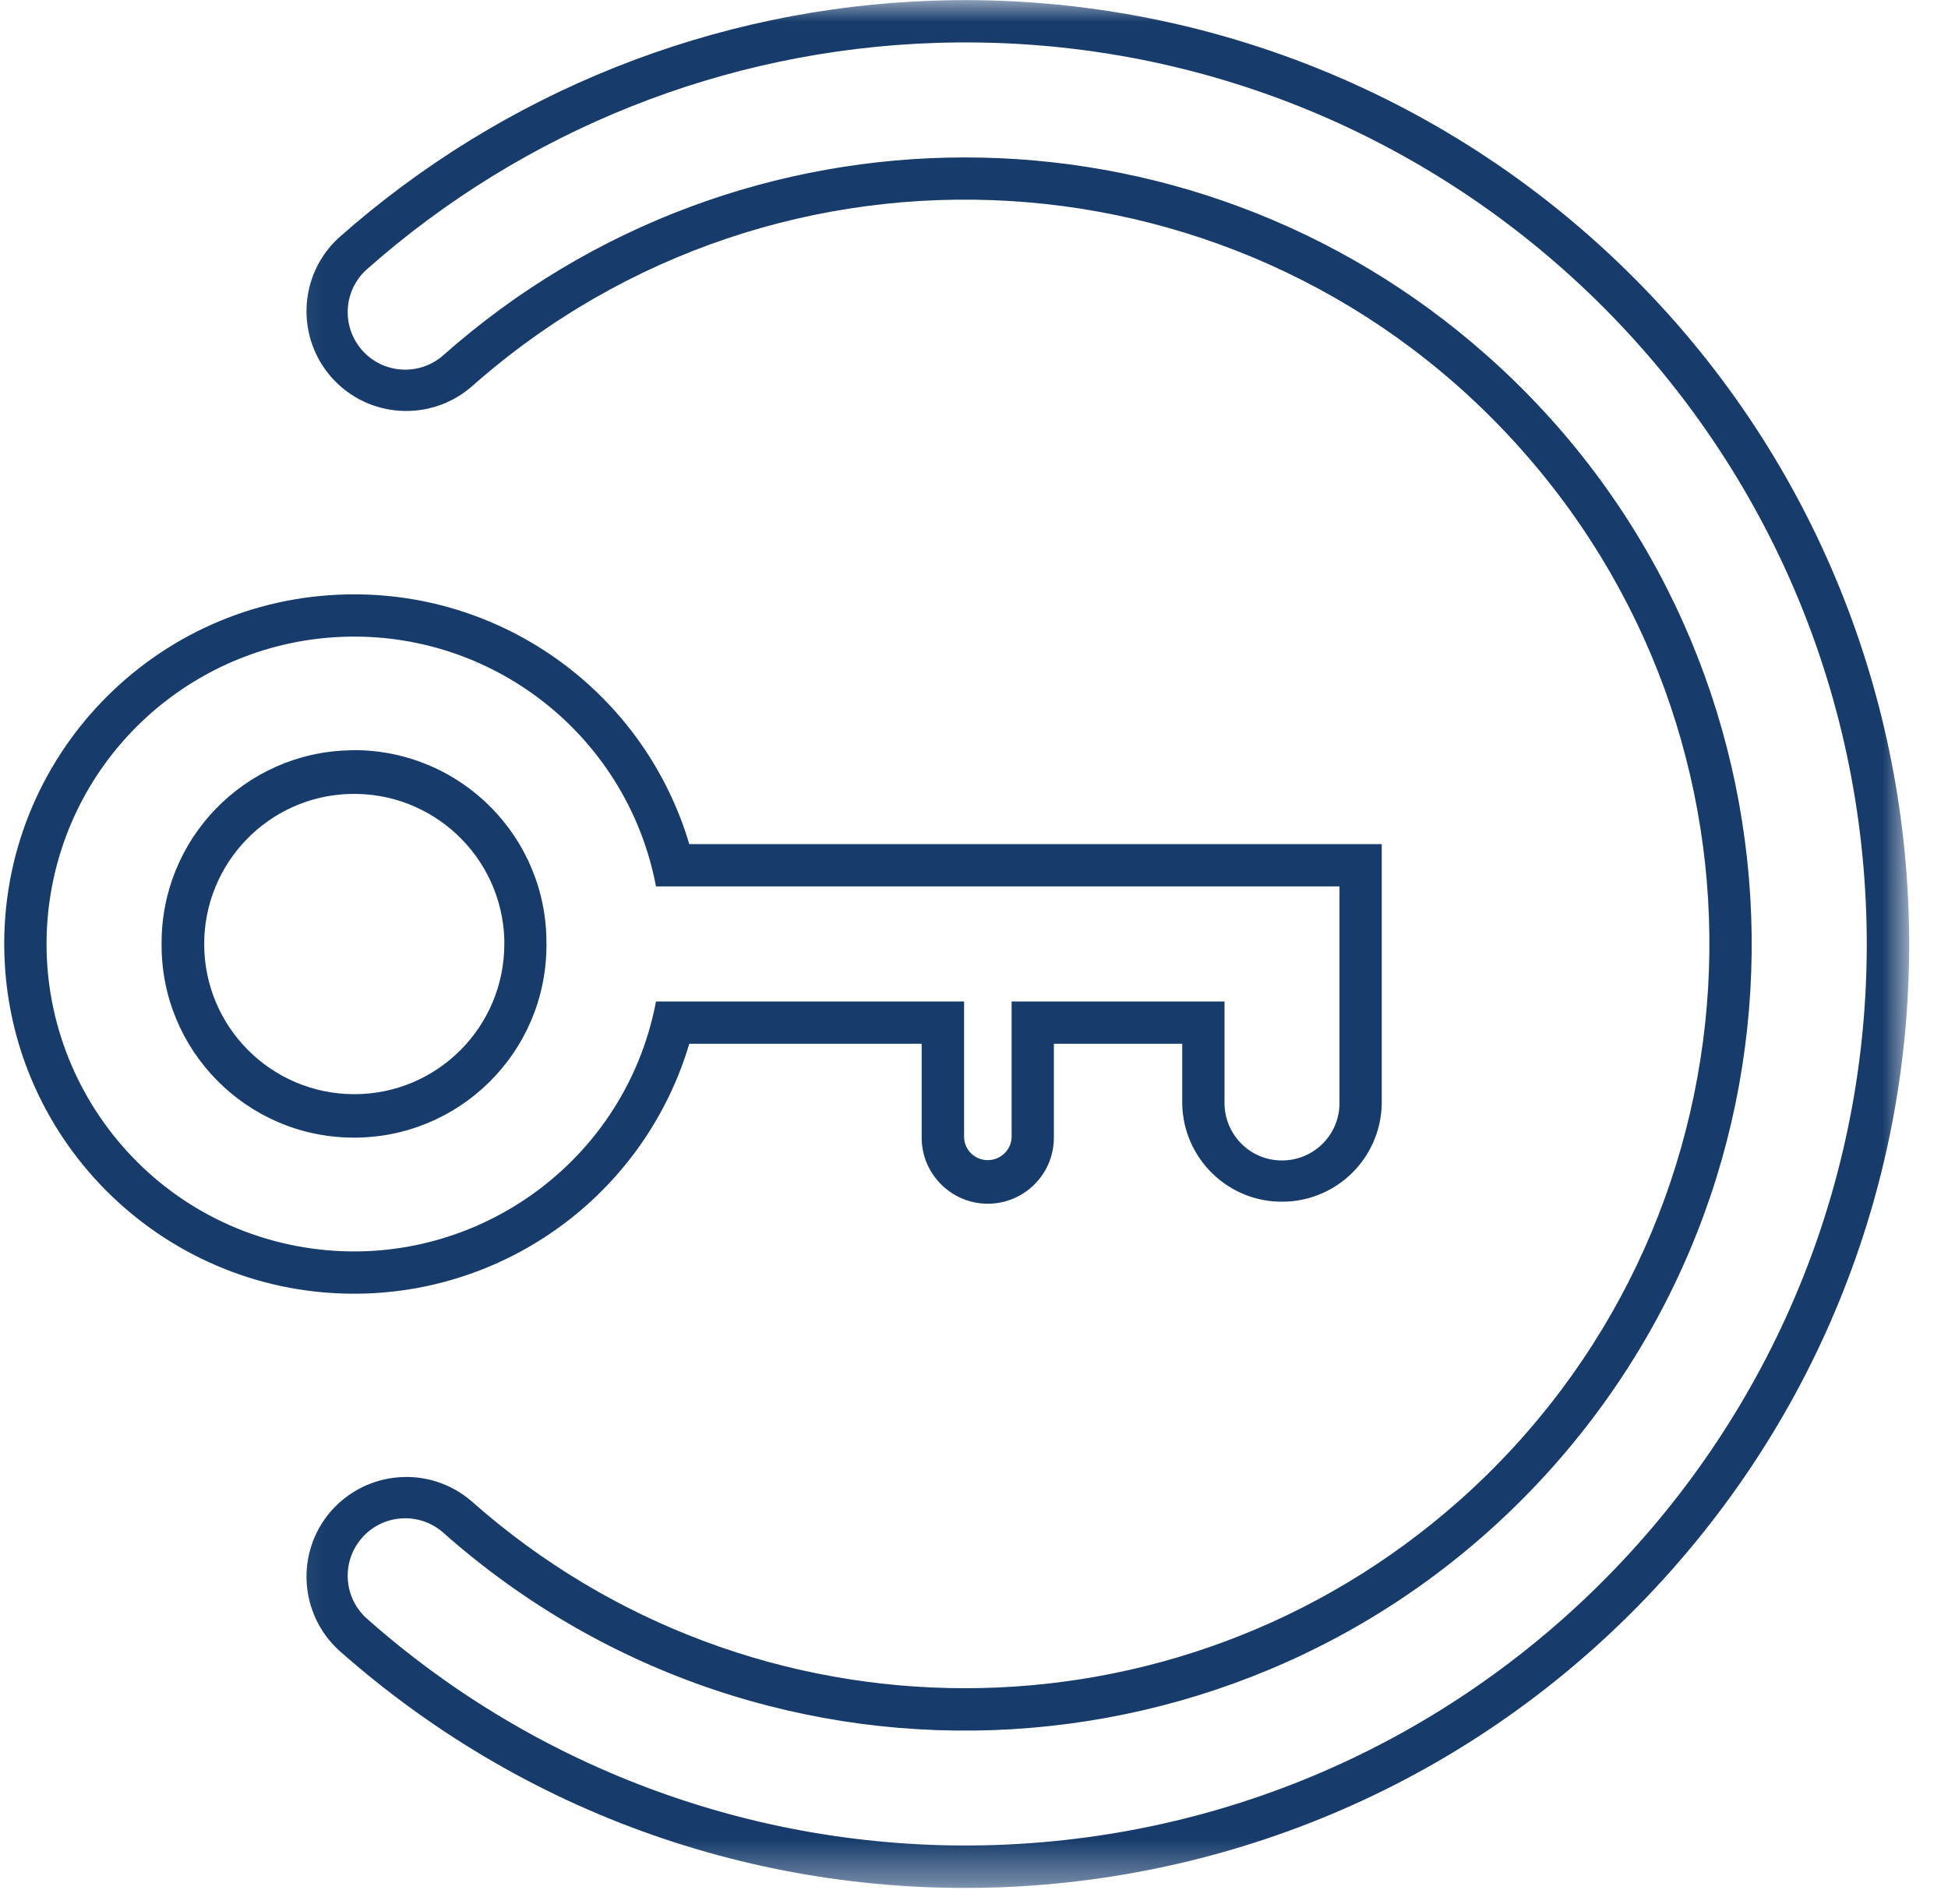 <svg width="45" height="44" viewBox="0 0 45 44" fill="none" xmlns="http://www.w3.org/2000/svg">
<path d="M8.08 18.344C9.994 18.289 11.592 19.793 11.65 21.707C11.65 21.742 11.65 21.777 11.65 21.812C11.65 23.727 10.1 25.281 8.186 25.281C6.268 25.281 4.717 23.727 4.717 21.812C4.717 19.938 6.205 18.398 8.08 18.344ZM8.08 17.336C5.654 17.387 3.717 19.383 3.733 21.812C3.717 24.266 5.693 26.27 8.15 26.285C10.604 26.301 12.607 24.324 12.623 21.871C12.627 21.852 12.627 21.832 12.623 21.812C12.643 19.355 10.666 17.352 8.213 17.332C8.17 17.332 8.123 17.332 8.08 17.336Z" fill="#173B6B"/>
<mask id="mask0_341_662" style="mask-type:luminance" maskUnits="userSpaceOnUse" x="6" y="0" width="39" height="44">
<path d="M6.1 0H44.1V43.621H6.1V0Z" fill="white"/>
</mask>
<g mask="url(#mask0_341_662)">
<path d="M21.6 0.992C33.1 0.609 42.729 9.621 43.112 21.121C43.491 32.617 34.479 42.25 22.983 42.629C17.655 42.804 12.463 40.933 8.475 37.398C7.928 36.91 7.881 36.07 8.37 35.523C8.854 34.98 9.69 34.929 10.237 35.41C17.748 42.07 29.233 41.379 35.893 33.867C42.549 26.355 41.858 14.867 34.346 8.211C27.467 2.113 17.116 2.113 10.237 8.211C9.686 8.695 8.846 8.64 8.362 8.089C7.881 7.539 7.932 6.707 8.475 6.222C12.108 3.004 16.748 1.152 21.6 0.992ZM21.569 0.015C16.491 0.183 11.631 2.121 7.827 5.492C6.889 6.351 6.827 7.812 7.686 8.75C8.526 9.664 9.94 9.75 10.885 8.941C17.991 2.64 28.862 3.296 35.159 10.402C41.459 17.507 40.807 28.378 33.702 34.679C27.19 40.449 17.393 40.449 10.885 34.679C9.916 33.851 8.463 33.965 7.631 34.933C6.827 35.875 6.913 37.289 7.827 38.129C16.838 46.121 30.623 45.293 38.612 36.281C46.604 27.265 45.776 13.484 36.76 5.492C32.584 1.789 27.147 -0.172 21.569 0.015Z" fill="#173B6B"/>
</g>
<path d="M8.056 14.71C11.509 14.648 14.509 17.085 15.154 20.48H30.943V25.503C30.935 26.238 30.329 26.824 29.595 26.812C28.876 26.804 28.298 26.222 28.287 25.503V23.14H23.369V26.285C23.353 26.585 23.095 26.82 22.791 26.804C22.509 26.793 22.283 26.566 22.271 26.285V23.14H15.154C14.423 26.992 10.701 29.519 6.849 28.789C2.997 28.054 0.47 24.335 1.201 20.48C1.83 17.179 4.693 14.769 8.056 14.71ZM8.029 13.734C3.568 13.816 0.017 17.5 0.099 21.96C0.185 26.421 3.869 29.972 8.33 29.89C11.849 29.824 14.919 27.488 15.923 24.117H21.291V26.285C21.291 27.128 21.978 27.812 22.818 27.812C23.662 27.812 24.345 27.128 24.345 26.285V24.117H27.31V25.503C27.333 26.777 28.388 27.793 29.658 27.765C30.9 27.742 31.896 26.742 31.919 25.503V19.503H15.923C14.888 16.027 11.658 13.664 8.029 13.734Z" fill="#173B6B"/>
</svg>


